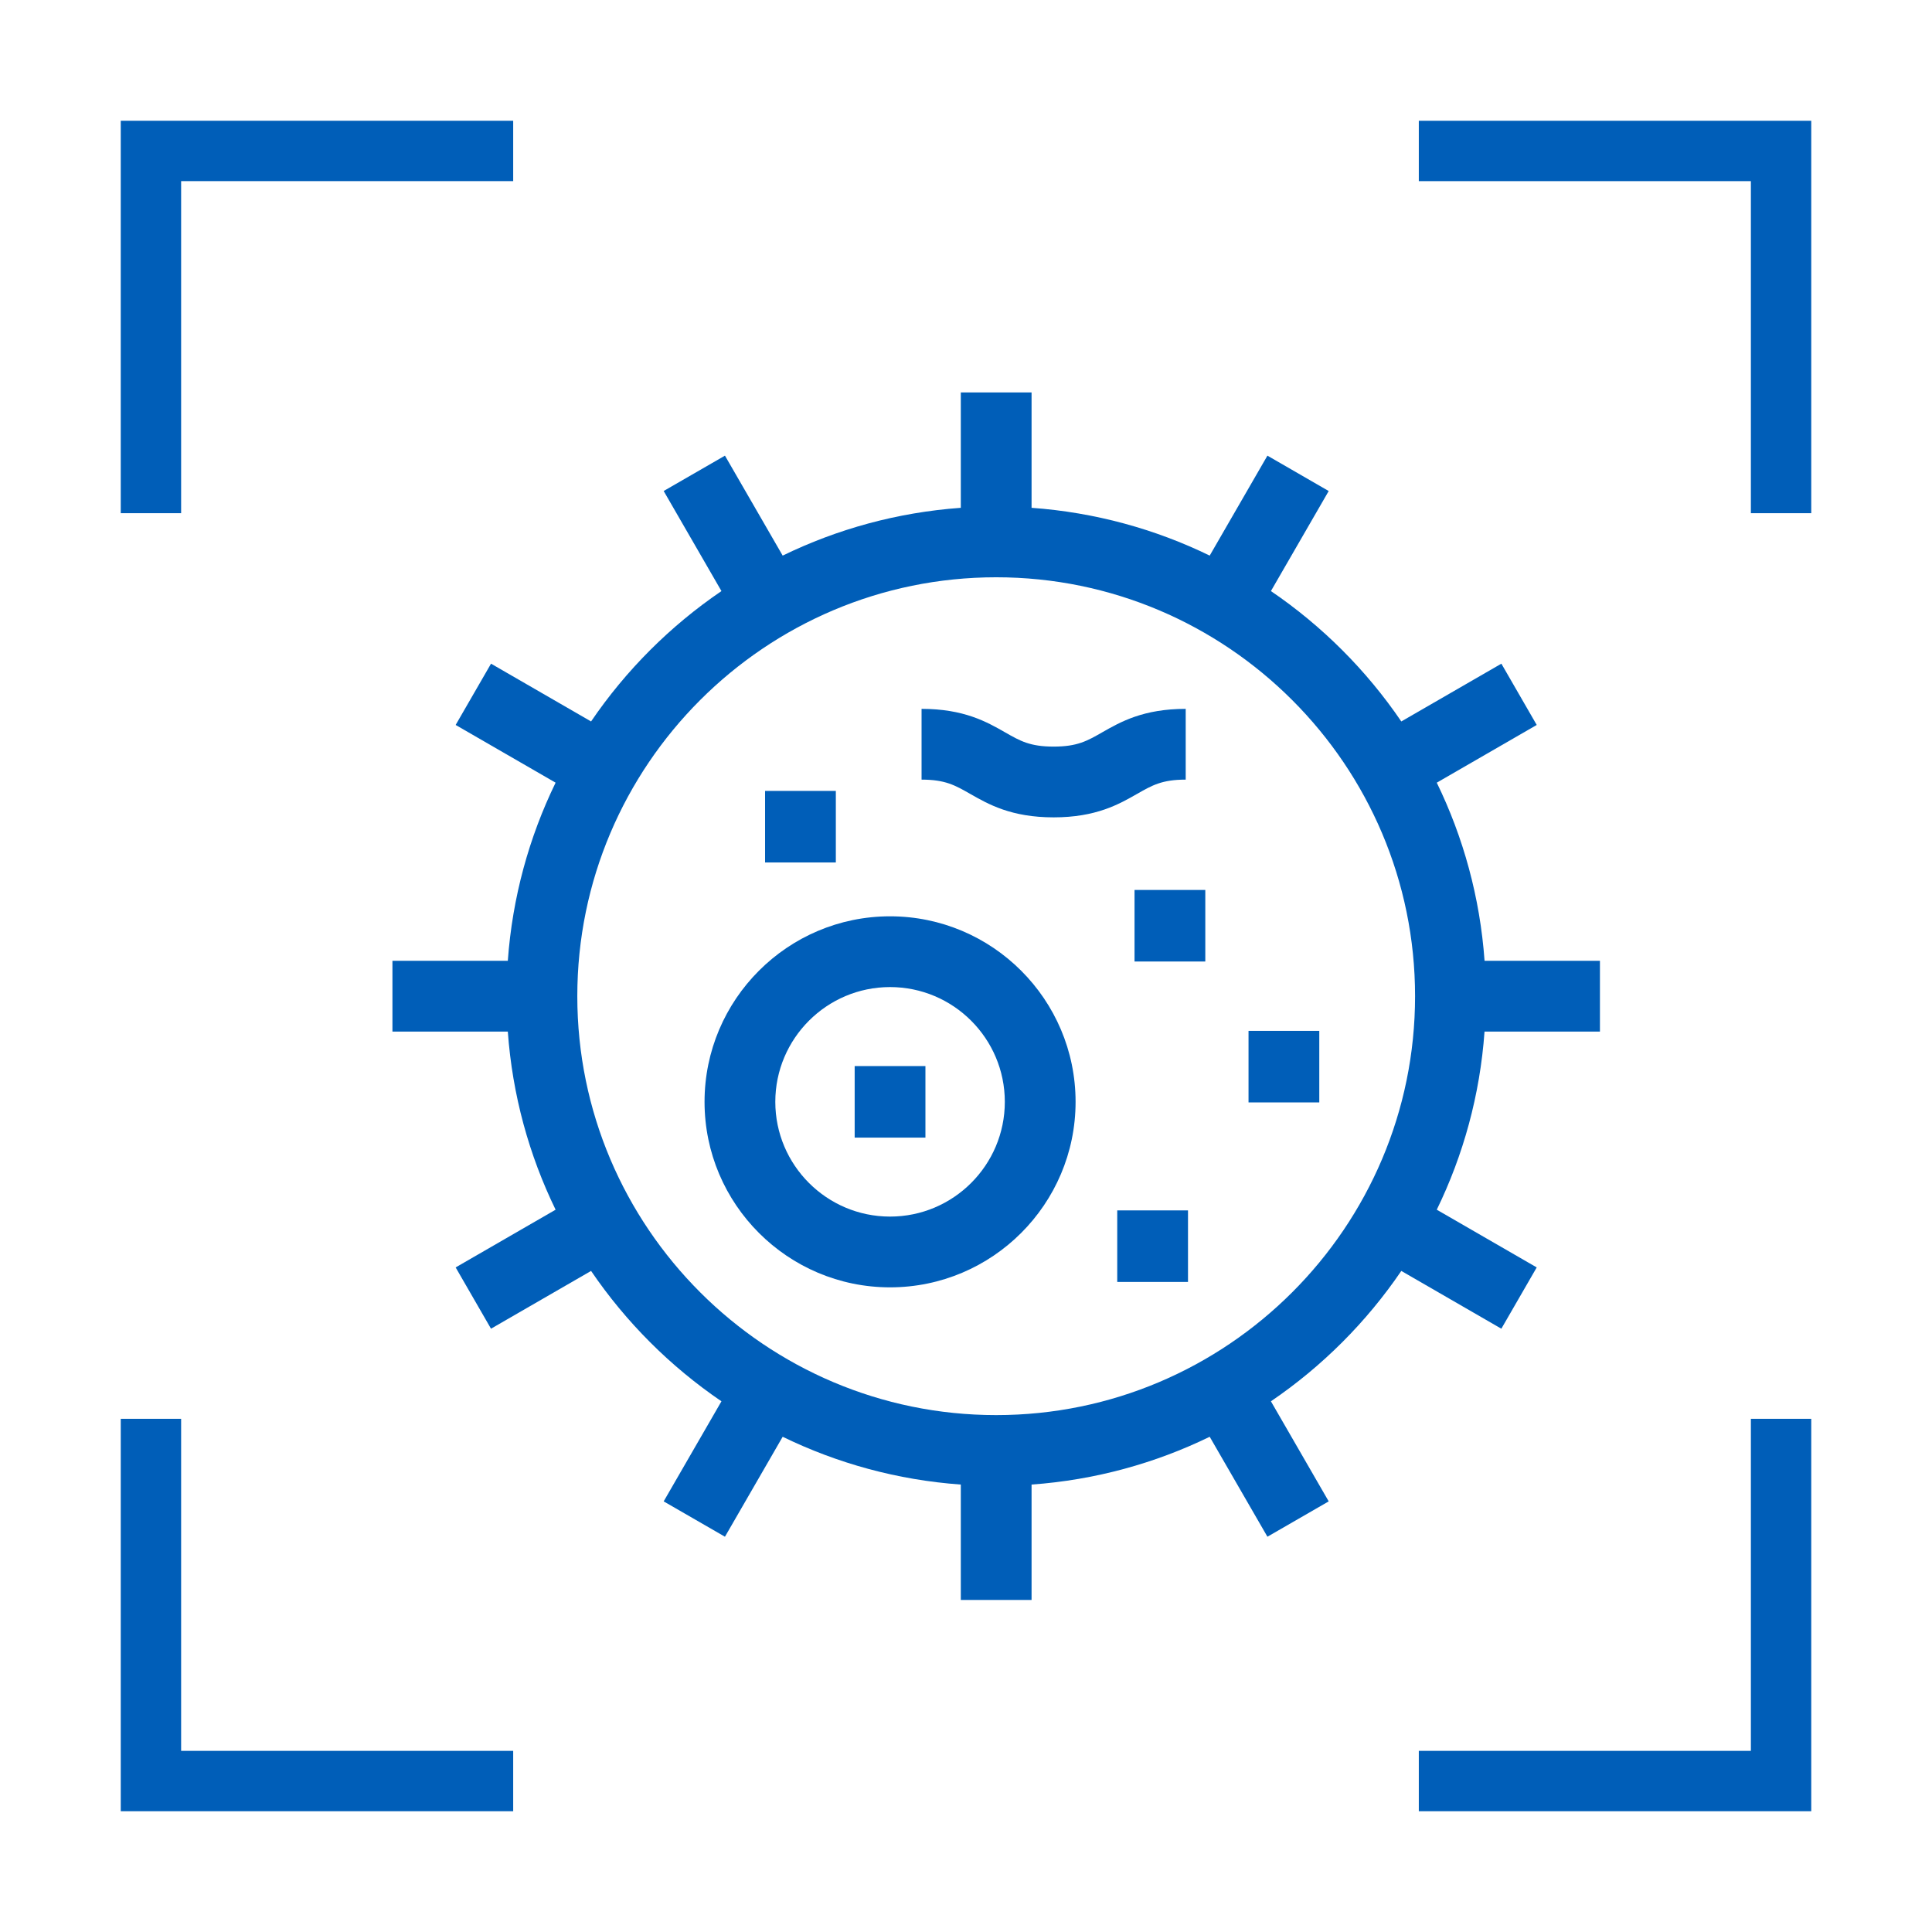 <?xml version="1.0" encoding="UTF-8"?>
<svg width="64px" height="64px" viewBox="0 0 64 64" version="1.1" xmlns="http://www.w3.org/2000/svg" xmlns:xlink="http://www.w3.org/1999/xlink">
    <!-- Generator: Sketch 51.3 (57544) - http://www.bohemiancoding.com/sketch -->
    <title>_icn / 64x64 / onkology</title>
    <desc>Created with Sketch.</desc>
    <defs></defs>
    <g id="_icn-/-64x64-/-onkology" stroke="none" stroke-width="1" fill="none" fill-rule="evenodd">
        <g id="virus" transform="translate(13, 13)" fill="#005EB8" fill-rule="nonzero">
            <path d="M40,21.172 L40,18.828 L36.178,18.828 C36.027,16.726 35.474,14.733 34.595,12.927 L37.906,11.015 L36.735,8.985 L33.42,10.899 C32.265,9.202 30.798,7.735 29.101,6.58 L31.015,3.266 L28.985,2.094 L27.073,5.405 C25.267,4.526 23.274,3.973 21.172,3.822 L21.172,0 L18.828,0 L18.828,3.822 C16.726,3.973 14.733,4.526 12.927,5.405 L11.015,2.094 L8.985,3.265 L10.899,6.58 C9.202,7.735 7.735,9.202 6.58,10.899 L3.266,8.985 L2.094,11.015 L5.405,12.927 C4.526,14.733 3.973,16.726 3.822,18.828 L0,18.828 L0,21.172 L3.822,21.172 C3.973,23.274 4.526,25.267 5.405,27.073 L2.094,28.985 L3.265,31.015 L6.58,29.101 C7.735,30.798 9.202,32.265 10.899,33.42 L8.985,36.735 L11.015,37.906 L12.927,34.595 C14.733,35.474 16.726,36.027 18.828,36.178 L18.828,40 L21.172,40 L21.172,36.178 C23.274,36.027 25.267,35.474 27.073,34.595 L28.985,37.906 L31.015,36.735 L29.101,33.42 C30.798,32.265 32.265,30.798 33.42,29.101 L36.734,31.015 L37.906,28.985 L34.595,27.073 C35.474,25.267 36.027,23.274 36.177,21.172 L40,21.172 L40,21.172 Z M20,33.877 C12.349,33.877 6.124,27.652 6.124,20 C6.124,12.348 12.349,6.123 20,6.123 C27.651,6.123 33.876,12.348 33.876,20 C33.876,27.652 27.651,33.877 20,33.877 Z" id="Shape"></path>
            <path d="M16.484,17.354 C13.096,17.354 10.339,20.111 10.339,23.5 C10.339,26.888 13.096,29.645 16.484,29.645 C19.873,29.645 22.63,26.888 22.63,23.5 C22.63,20.111 19.873,17.354 16.484,17.354 Z M16.484,27.301 C14.388,27.301 12.683,25.596 12.683,23.5 C12.683,21.403 14.388,19.698 16.484,19.698 C18.581,19.698 20.286,21.403 20.286,23.5 C20.286,25.596 18.581,27.301 16.484,27.301 Z" id="Shape"></path>
            <polygon id="Shape" points="15.312 22.315 17.656 22.315 17.656 24.685 15.312 24.685"></polygon>
            <polygon id="Shape" points="12.344 13.2 14.688 13.2 14.688 15.57 12.344 15.57"></polygon>
            <polygon id="Shape" points="24.583 16.481 26.927 16.481 26.927 18.851 24.583 18.851"></polygon>
            <polygon id="Shape" points="24.01 27.096 26.354 27.096 26.354 29.466 24.01 29.466"></polygon>
            <polygon id="Shape" points="28.359 21.149 30.703 21.149 30.703 23.519 28.359 23.519"></polygon>
            <path d="M21.903,14.076 C23.308,14.076 24.065,13.643 24.672,13.296 C25.168,13.013 25.496,12.826 26.278,12.826 L26.278,10.482 C24.873,10.482 24.117,10.914 23.509,11.261 C23.013,11.545 22.686,11.732 21.903,11.732 C21.121,11.732 20.793,11.545 20.297,11.261 C19.69,10.914 18.933,10.482 17.528,10.482 L17.528,12.826 C18.311,12.826 18.638,13.013 19.134,13.296 C19.742,13.643 20.498,14.076 21.903,14.076 Z" id="Shape"></path>
        </g>
        <polyline id="Path-3" stroke="#005EB8" stroke-width="2" fill-rule="nonzero" points="5 17 5 5 17 5"></polyline>
        <polyline id="Path-3-Copy-2" stroke="#005EB8" stroke-width="2" fill-rule="nonzero" transform="translate(11, 53) rotate(-90) translate(-11, -53) " points="5 59 5 47 17 47"></polyline>
        <polyline id="Path-3-Copy" stroke="#005EB8" stroke-width="2" fill-rule="nonzero" transform="translate(53, 11) rotate(-270) translate(-53, -11) " points="47 17 47 5 59 5"></polyline>
        <polyline id="Path-3-Copy-3" stroke="#005EB8" stroke-width="2" fill-rule="nonzero" transform="translate(53, 53) rotate(-180) translate(-53, -53) " points="47 59 47 47 59 47"></polyline>
    </g>
</svg>